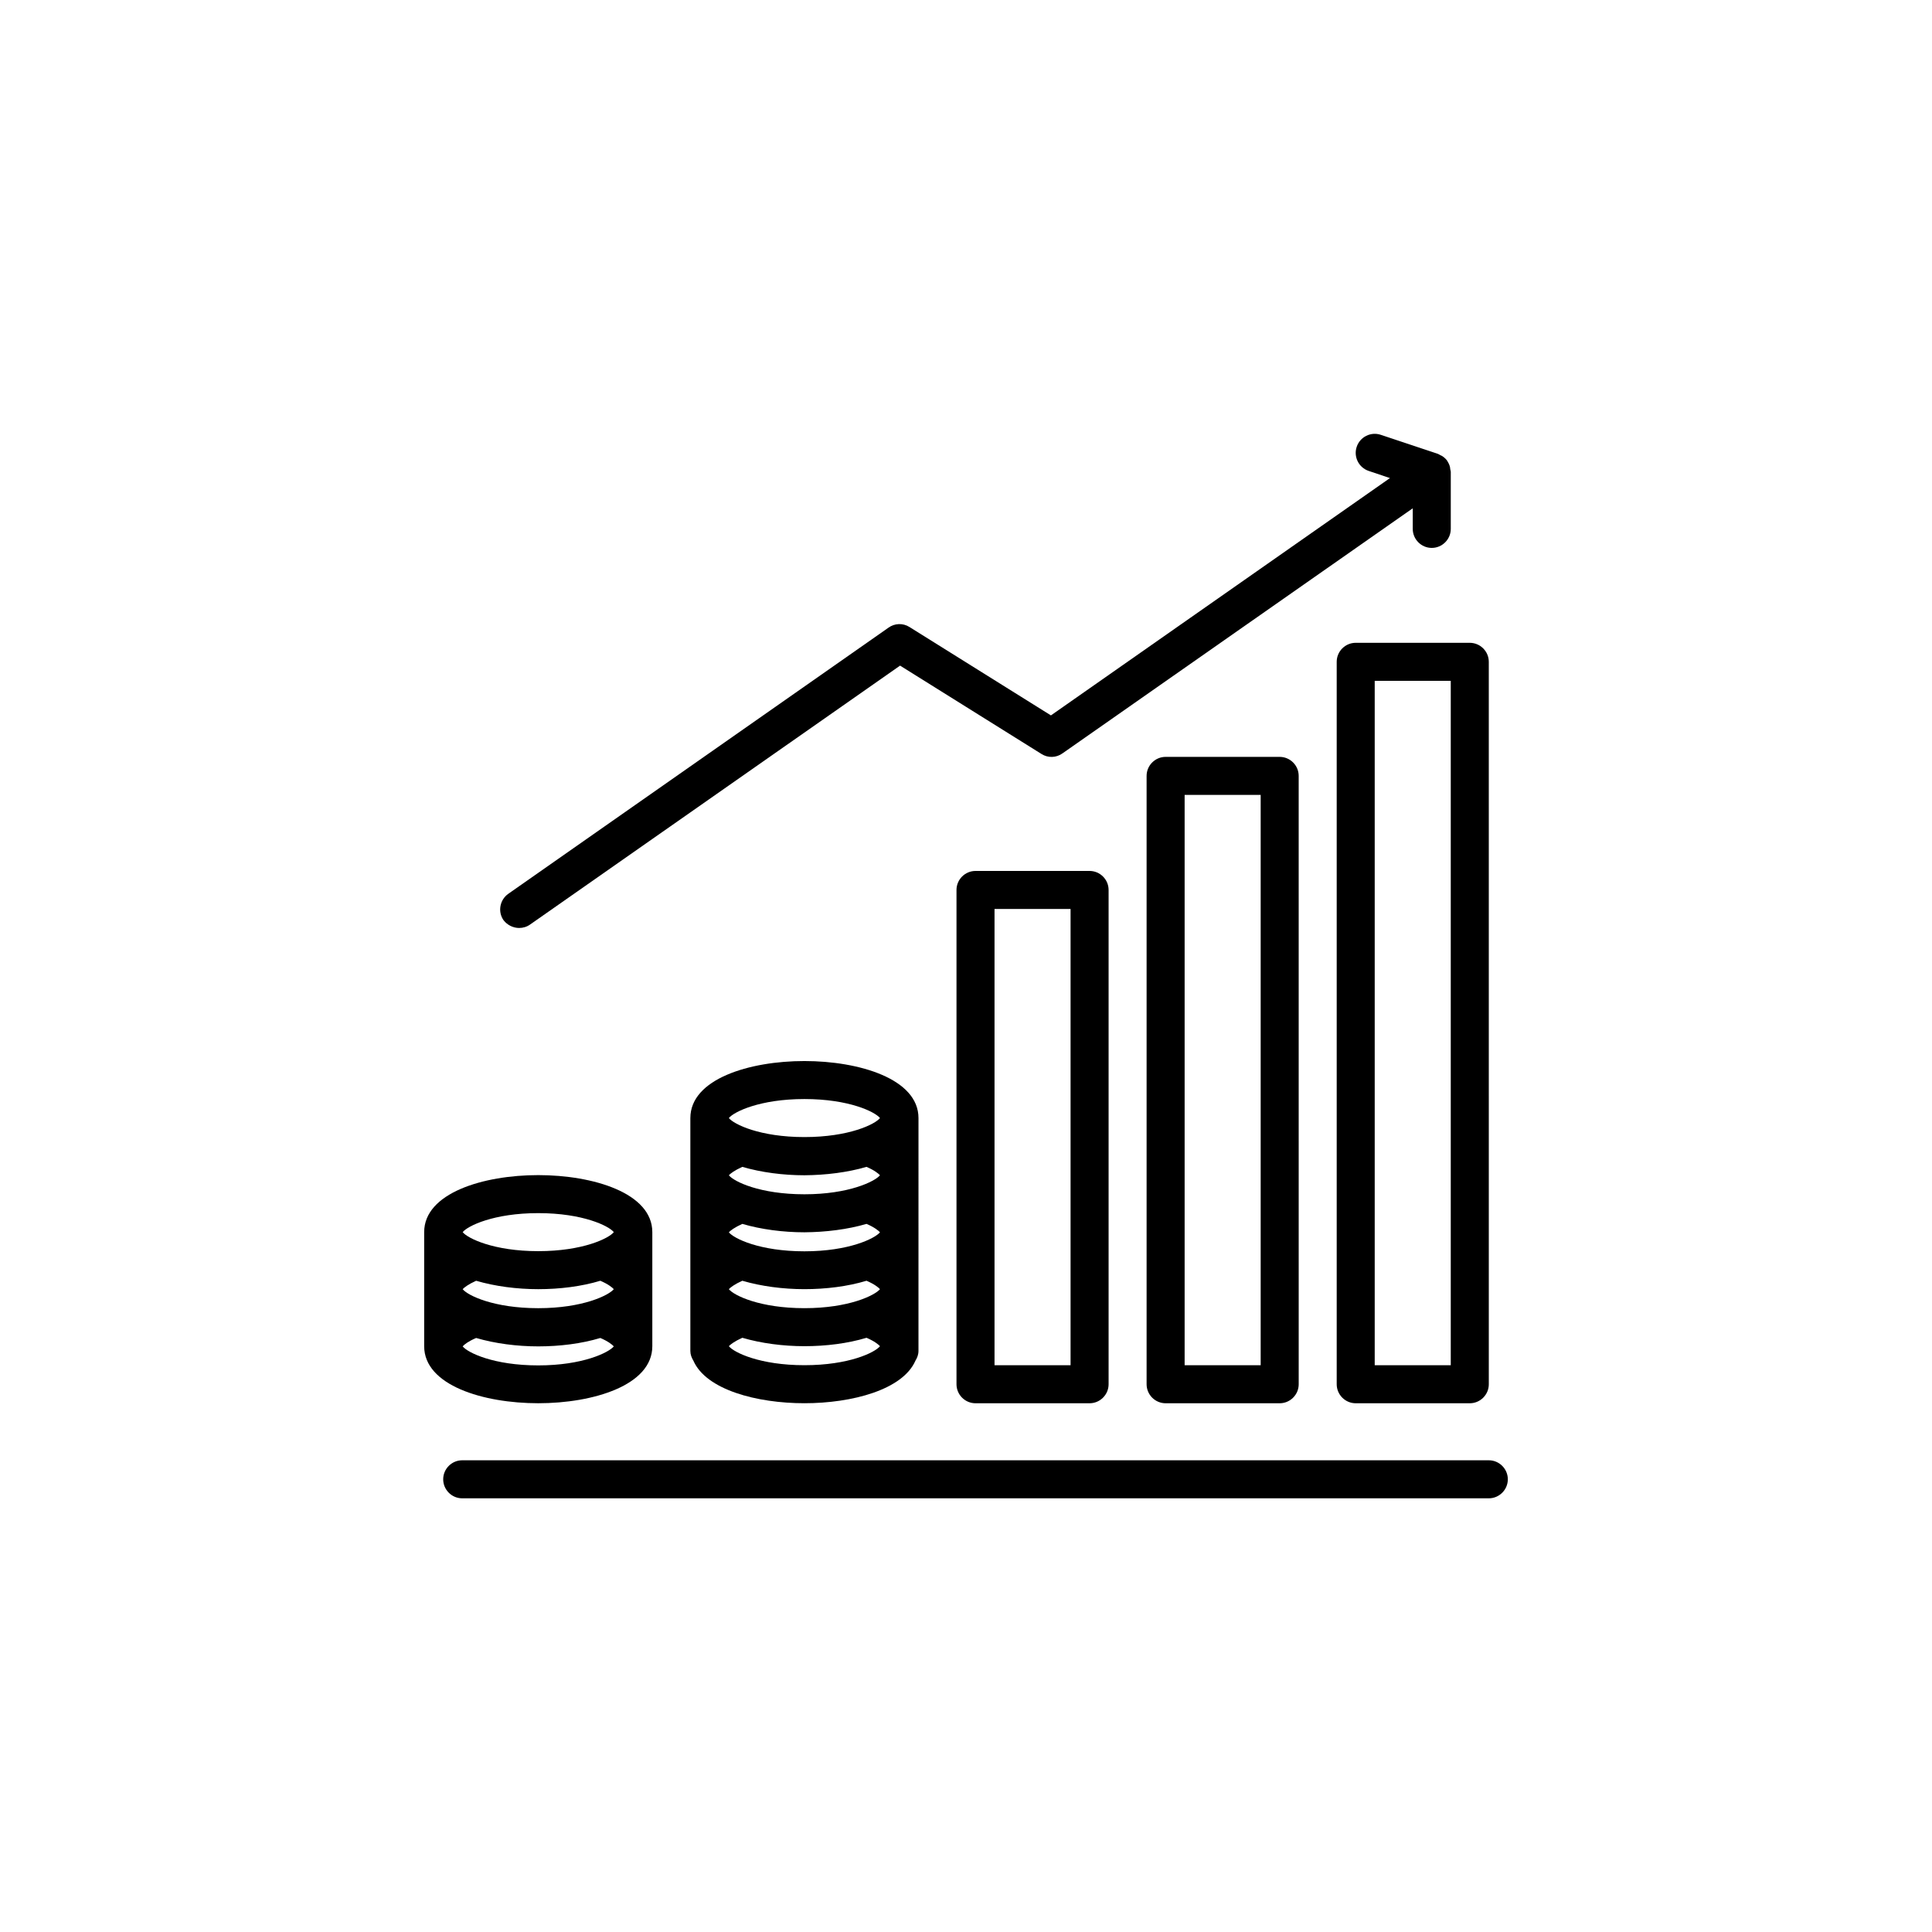 <?xml version="1.0" encoding="UTF-8"?>
<!-- Uploaded to: ICON Repo, www.svgrepo.com, Generator: ICON Repo Mixer Tools -->
<svg fill="#000000" width="800px" height="800px" version="1.1" viewBox="144 144 512 512" xmlns="http://www.w3.org/2000/svg">
 <g>
  <path d="m402.52 374.81c-2.769 0-5.039 2.266-5.039 5.039v130.99c0 2.769 2.266 5.039 5.039 5.039h30.23c2.769 0 5.039-2.266 5.039-5.039v-130.99c0-2.769-2.266-5.039-5.039-5.039zm25.191 130.99h-20.152v-120.91h20.152z"/>
  <path d="m452.9 344.58c-2.769 0-5.039 2.266-5.039 5.039v161.22c0 2.769 2.266 5.039 5.039 5.039h30.23c2.769 0 5.039-2.266 5.039-5.039l-0.004-161.22c0-2.769-2.266-5.039-5.039-5.039zm25.191 161.22h-20.152v-151.14h20.152z"/>
  <path d="m326.95 440.3v61.715c0 0.965 0.336 1.805 0.797 2.562 3.359 7.727 16.793 11.293 29.43 11.293s26.07-3.57 29.43-11.293c0.461-0.754 0.797-1.594 0.797-2.562l0.004-61.715c0-10.371-15.66-15.113-30.23-15.113-14.566-0.004-30.227 4.742-30.227 15.113zm46.688 28.043c2.059 0.883 3.148 1.762 3.57 2.227-1.344 1.637-8.23 5.039-20.027 5.039s-18.684-3.359-20.027-5.039c0.418-0.461 1.512-1.301 3.57-2.227 4.996 1.469 10.832 2.227 16.457 2.227 5.668-0.043 11.461-0.758 16.457-2.227zm-36.484 17.297c0.418-0.461 1.512-1.301 3.57-2.227 4.996 1.469 10.832 2.227 16.457 2.227 5.668 0 11.461-0.715 16.457-2.227 2.059 0.883 3.148 1.762 3.57 2.227-1.344 1.637-8.23 5.039-20.027 5.039s-18.684-3.359-20.027-5.039zm36.484-32.41c2.059 0.883 3.148 1.762 3.57 2.227-1.344 1.637-8.23 5.039-20.027 5.039s-18.684-3.359-20.027-5.039c0.418-0.461 1.512-1.301 3.57-2.227 4.996 1.469 10.832 2.227 16.457 2.227 5.668-0.043 11.461-0.758 16.457-2.227zm-16.457 52.562c-11.797 0-18.684-3.359-20.027-5.039 0.418-0.461 1.512-1.301 3.57-2.227 4.996 1.469 10.832 2.227 16.457 2.227 5.668 0 11.461-0.715 16.457-2.227 2.059 0.883 3.148 1.762 3.57 2.227-1.344 1.684-8.23 5.039-20.027 5.039zm0-60.457c-11.84 0-18.727-3.402-20.027-5.039 1.301-1.637 8.188-5.039 20.027-5.039 11.84 0 18.727 3.402 20.027 5.039-1.305 1.641-8.188 5.039-20.027 5.039z"/>
  <path d="m316.87 500.76v-30.23c0-10.371-15.66-15.113-30.23-15.113s-30.23 4.746-30.23 15.113v30.23c0 10.371 15.66 15.113 30.23 15.113s30.23-4.746 30.23-15.113zm-50.258-15.117c0.418-0.461 1.512-1.301 3.57-2.227 4.996 1.469 10.832 2.227 16.457 2.227 5.668 0 11.461-0.715 16.457-2.227 2.059 0.883 3.148 1.762 3.57 2.227-1.344 1.637-8.23 5.039-20.027 5.039s-18.684-3.359-20.027-5.039zm20.027-20.152c11.84 0 18.727 3.402 20.027 5.039-1.301 1.637-8.188 5.039-20.027 5.039s-18.727-3.402-20.027-5.039c1.305-1.637 8.188-5.039 20.027-5.039zm-16.457 33.086c4.996 1.469 10.832 2.227 16.457 2.227 5.668 0 11.461-0.715 16.457-2.227 2.059 0.883 3.148 1.762 3.57 2.227-1.344 1.637-8.23 5.039-20.027 5.039s-18.684-3.359-20.027-5.039c0.422-0.508 1.512-1.348 3.57-2.227z"/>
  <path d="m498.24 319.39v191.45c0 2.769 2.266 5.039 5.039 5.039h30.23c2.769 0 5.039-2.266 5.039-5.039l-0.004-191.45c0-2.769-2.266-5.039-5.039-5.039h-30.23c-2.769 0-5.035 2.266-5.035 5.039zm10.074 5.035h20.152v181.37h-20.152z"/>
  <path d="m281.6 389.92c1.008 0 2.016-0.293 2.898-0.922l98.031-68.602 37.492 23.426c1.723 1.09 3.906 1.008 5.543-0.168l92.828-64.949v5.457c0 2.769 2.266 5.039 5.039 5.039 2.769 0 5.039-2.266 5.039-5.039v-15.113c0-0.211-0.082-0.418-0.125-0.629-0.043-0.211-0.043-0.418-0.082-0.629-0.125-0.547-0.336-1.008-0.629-1.469-0.043-0.043-0.043-0.125-0.082-0.168-0.336-0.504-0.797-0.922-1.301-1.258-0.168-0.125-0.336-0.168-0.504-0.25-0.25-0.125-0.461-0.293-0.715-0.379l-15.113-5.039c-2.644-0.883-5.5 0.547-6.383 3.191-0.883 2.644 0.547 5.5 3.191 6.383l5.625 1.891-89.848 62.891-37.492-23.426c-1.723-1.09-3.906-1.008-5.543 0.168l-100.76 70.535c-2.266 1.594-2.856 4.746-1.258 7.012 1 1.293 2.555 2.047 4.148 2.047z"/>
  <path d="m538.55 530.99h-272.06c-2.769 0-5.039 2.266-5.039 5.039 0 2.769 2.266 5.039 5.039 5.039h272.06c2.769 0 5.039-2.266 5.039-5.039 0-2.769-2.269-5.039-5.039-5.039z"/>
 </g>
</svg>